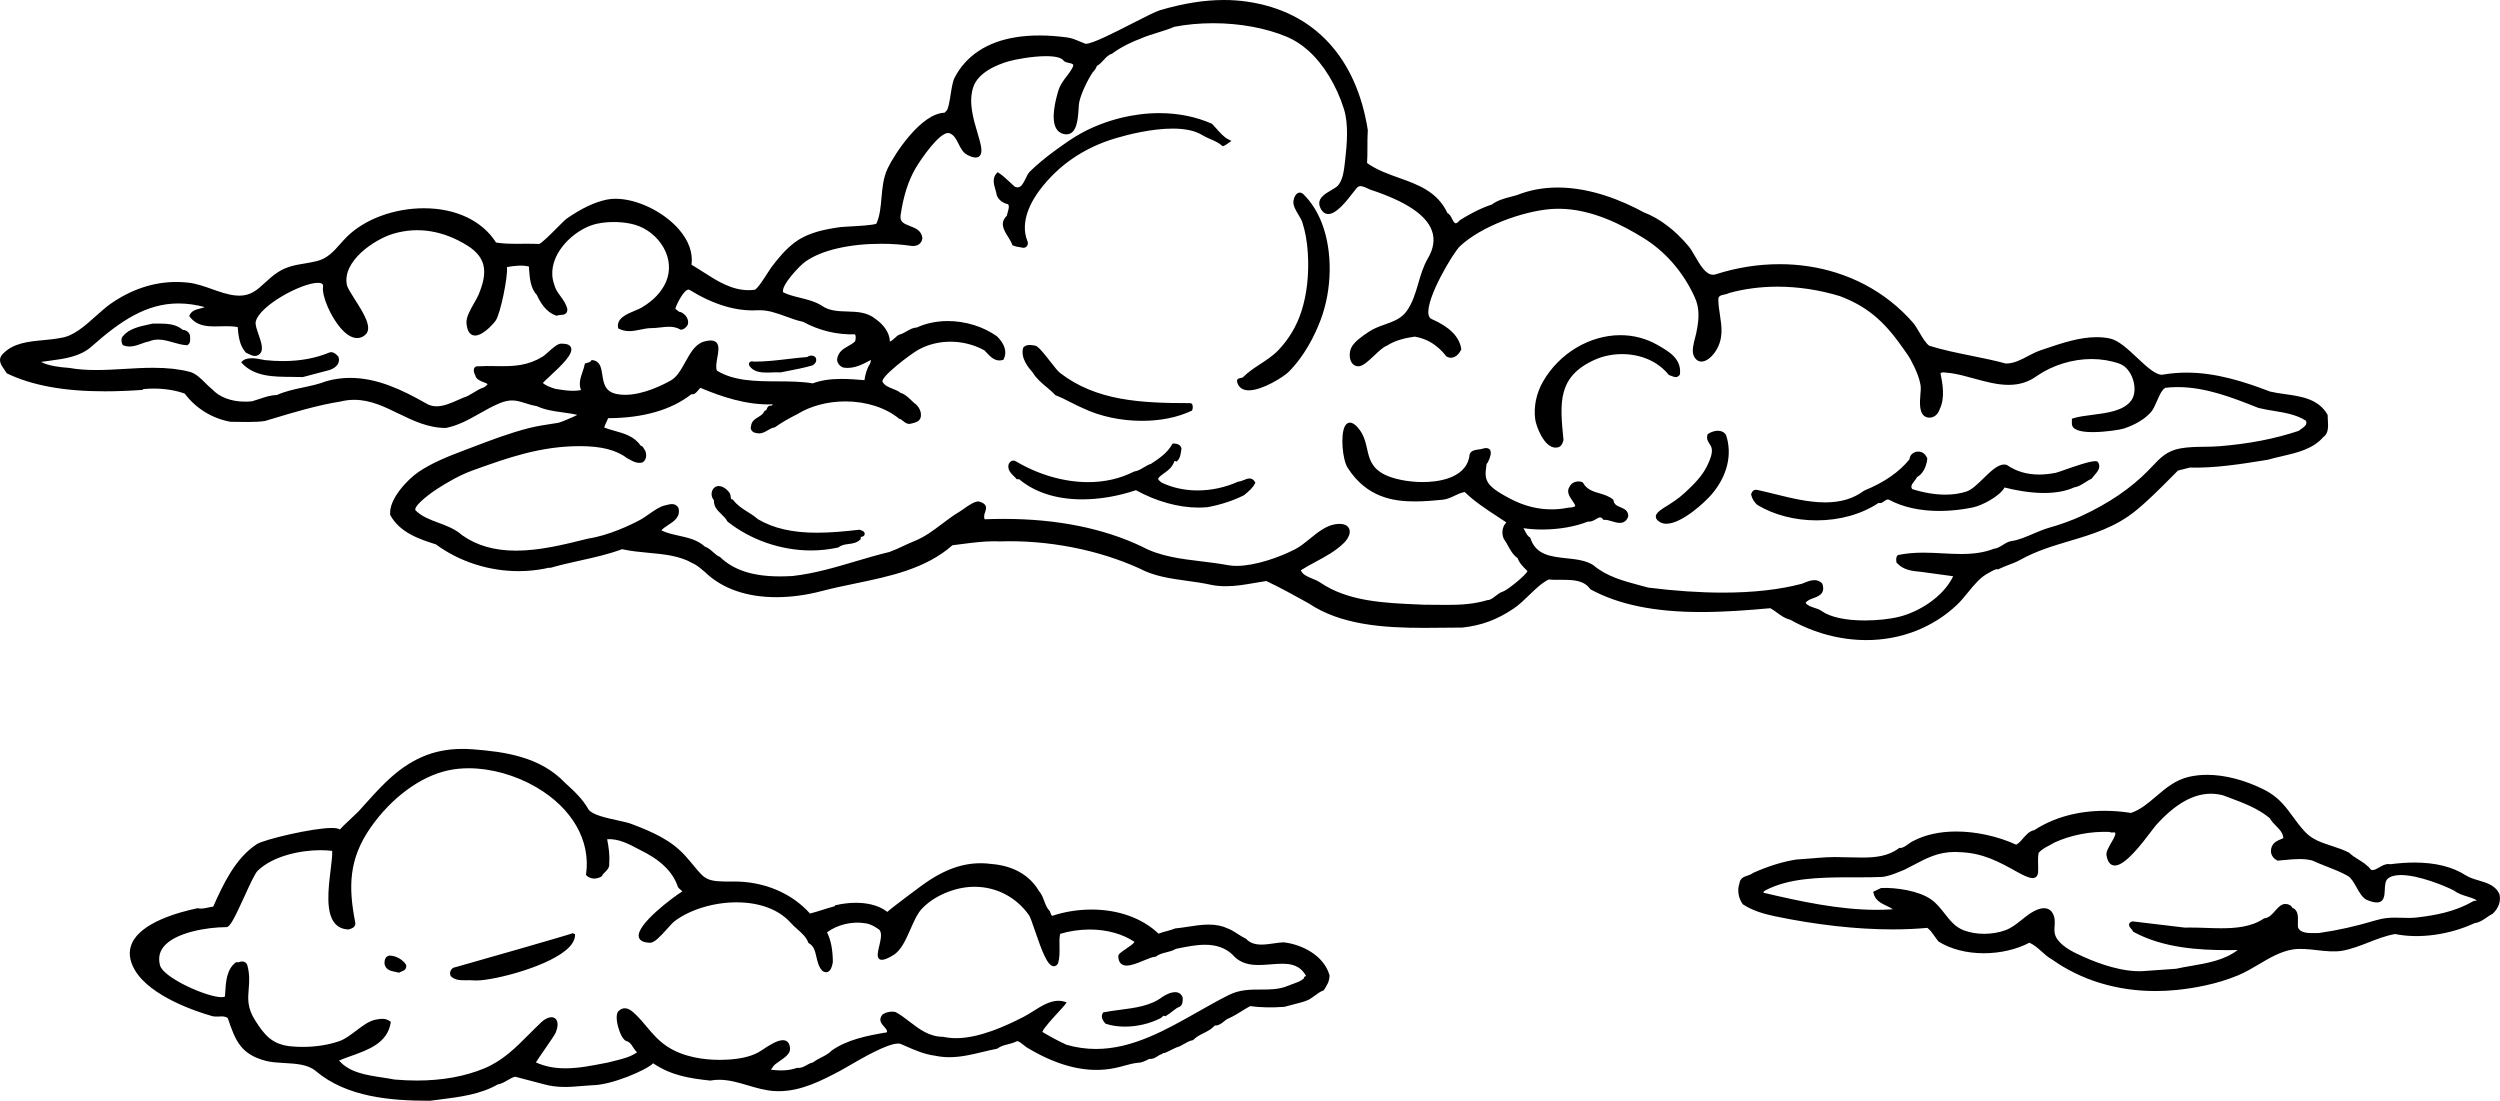 <?xml version="1.0" encoding="utf-8"?>
<!-- Generator: Adobe Illustrator 17.0.0, SVG Export Plug-In . SVG Version: 6.00 Build 0)  -->
<!DOCTYPE svg PUBLIC "-//W3C//DTD SVG 1.1//EN" "http://www.w3.org/Graphics/SVG/1.1/DTD/svg11.dtd">
<svg version="1.1" id="Layer_1" xmlns="http://www.w3.org/2000/svg" xmlns:xlink="http://www.w3.org/1999/xlink" x="0px" y="0px"
	 width="216.199px" height="95.192px" viewBox="0 0 216.199 95.192" enable-background="new 0 0 216.199 95.192"
	 xml:space="preserve">
<path d="M111.05,81.496c-0.279,0-0.586,0.044-0.91,0.091c-0.346,0.05-0.702,0.101-1.046,0.101c-0.594,0-1.017-0.157-1.33-0.495
	l-0.034-0.024c-0.205-0.088-0.427-0.23-0.661-0.383c-0.287-0.186-0.585-0.378-0.88-0.487c-0.48-0.229-1.025-0.341-1.665-0.341
	c-0.593,0-1.201,0.094-1.788,0.185c-0.364,0.056-0.74,0.114-1.099,0.146l-0.03,0.008c-0.228,0.097-0.479,0.164-0.721,0.229
	c-0.231,0.063-0.47,0.126-0.695,0.217c-1.413-1.345-3.47-2.085-5.803-2.085c-1.159,0-2.334,0.188-3.4,0.546
	c-0.084-0.072-0.113-0.163-0.144-0.258c-0.018-0.054-0.034-0.104-0.058-0.147l-0.018-0.024c-0.225-0.225-0.336-0.521-0.454-0.833
	c-0.117-0.311-0.238-0.632-0.468-0.893c-0.813-1.375-2.233-2.182-4.103-2.332c-2.029-0.273-3.921,0.31-6.071,1.893
	c-0.027,0.02-2.396,1.766-2.935,2.248c-0.828-0.647-1.933-0.785-2.722-0.785c-0.57,0-1.171,0.071-1.739,0.207L72.2,78.298v0.068
	c-0.382,0.098-0.737,0.211-1.083,0.321c-0.341,0.108-0.693,0.22-1.068,0.316c-1.572-1.761-3.955-2.77-6.546-2.77l-0.153,0.001
	c-2.187,0.026-2.341-0.14-3.303-1.304c-0.214-0.259-0.457-0.553-0.771-0.905c-1.241-1.394-2.92-2.108-4.676-2.774
	c-0.291-0.11-0.737-0.207-1.209-0.31c-0.966-0.209-2.168-0.469-2.497-0.943c-0.532-0.929-1.201-1.541-1.975-2.25l-0.056-0.051
	c-2.154-2.271-5.241-2.686-7.965-2.896c-0.31-0.023-0.615-0.035-0.907-0.035c-2.518,0-4.557,0.883-6.612,2.862
	c-0.719,0.693-1.393,1.447-2.045,2.177l-0.328,0.366c-0.07,0.077-0.288,0.28-0.54,0.515c-0.638,0.595-0.94,0.89-1.078,1.054
	c-0.151-0.118-0.455-0.136-0.7-0.136c-1.677,0-5.872,1.003-6.476,1.397c-1.893,1.238-2.938,3.54-3.774,5.407
	c-0.145,0.01-0.298,0.045-0.459,0.082c-0.295,0.066-0.617,0.125-0.857,0.058l-0.023-0.007l-0.024,0.005
	c-1.773,0.372-4.868,1.261-5.662,3.027c-0.314,0.699-0.237,1.469,0.231,2.288c1.333,2.334,5.465,3.66,6.7,4.011
	c0.167,0.047,0.378,0.047,0.596,0.036c0.075-0.004,0.149-0.009,0.223-0.009c0.159,0,0.346,0.018,0.535,0.142
	c0.662,1.991,1.151,3.146,3.296,3.704c0.478,0.124,1.021,0.154,1.597,0.186c0.999,0.056,2.032,0.112,2.715,0.69
	c2.682,2.269,6.494,2.574,9.869,2.574h0.007l0.007-0.001c0.286-0.039,0.576-0.076,0.869-0.112c1.715-0.217,3.489-0.439,4.992-1.302
	c0.293-0.042,0.576-0.206,0.85-0.365c0.234-0.136,0.457-0.265,0.657-0.3l2.53,0.665C47.641,93.929,48.2,94,48.847,94
	c0.494,0,0.982-0.042,1.454-0.082c0.304-0.026,0.609-0.052,0.912-0.067c1.693-0.009,4.72-1.327,5.271-1.898
	c1.57,1.062,3.161,1.306,4.925,1.494l0.015,0.002l0.015-0.003c0.246-0.046,0.492-0.068,0.754-0.068c0.846,0,1.683,0.247,2.491,0.486
	c0.74,0.219,1.505,0.444,2.291,0.49c0.124,0.007,0.247,0.011,0.369,0.011c1.971,0,3.755-0.942,5.33-1.773
	c0.155-0.082,0.397-0.223,0.703-0.4c1.17-0.681,3.349-1.947,4.292-1.947c0.095,0,0.173,0.013,0.233,0.039
	c0.137,0.059,0.273,0.118,0.411,0.179c0.806,0.354,1.639,0.72,2.561,0.835c0.399,0.086,0.803,0.127,1.231,0.127
	c0.992,0,1.951-0.23,2.879-0.454c0.403-0.097,0.821-0.197,1.234-0.277l0.041-0.018c0.278-0.209,0.579-0.285,0.897-0.365
	c0.262-0.066,0.532-0.135,0.807-0.281c0.196,0.044,0.367,0.184,0.547,0.331c0.144,0.116,0.291,0.237,0.46,0.321
	c2.664,1.583,5.155,2.148,7.388,1.69c0.316-0.057,0.609-0.138,0.893-0.217c0.393-0.109,0.764-0.212,1.174-0.25
	c0.313,0,0.621-0.159,0.869-0.287l0.088-0.046c0.314,0.034,0.538-0.112,0.735-0.239c0.119-0.075,0.23-0.146,0.342-0.169l0.049-0.01
	l0.021-0.044c0.014-0.029,0.025-0.034,0.102-0.042c0.054-0.006,0.119-0.014,0.183-0.045c0.184-0.078,0.334-0.155,0.479-0.229
	c0.233-0.12,0.436-0.224,0.734-0.31c0.124-0.063,0.241-0.13,0.356-0.197c0.254-0.147,0.494-0.287,0.758-0.331l0.031-0.006
	l0.022-0.022c0.276-0.275,0.601-0.438,0.914-0.594c0.351-0.175,0.683-0.341,0.938-0.647c0.017,0.001,0.032,0.001,0.048,0.001
	c0.319,0,0.55-0.189,0.754-0.357c0.133-0.109,0.259-0.212,0.405-0.262c0.448-0.203,0.775-0.407,1.121-0.622
	c0.225-0.141,0.456-0.285,0.737-0.439c0.842,0.116,1.854,0.145,2.966,0.06c0.237-0.071,0.497-0.136,0.748-0.198
	c0.466-0.115,0.947-0.234,1.354-0.415c0.194-0.111,0.374-0.243,0.549-0.37c0.249-0.182,0.483-0.354,0.71-0.428l0.033-0.011
	l0.019-0.029c0.285-0.43,0.487-0.772,0.487-1.265l-0.004-0.028C114.485,82.648,112.657,81.697,111.05,81.496z M91.542,87.512
	c0.293-0.318,0.524-0.57,0.604-0.688l0.094-0.138l-0.158-0.053c-0.174-0.058-0.356-0.087-0.543-0.087
	c-0.759,0-1.492,0.462-2.2,0.908c-0.282,0.177-0.549,0.345-0.809,0.479c-1.546,0.793-3.835,1.848-5.854,1.848
	c-0.383,0-0.746-0.039-1.108-0.118c-1.2,0-2.057-0.656-2.885-1.291c-0.388-0.298-0.789-0.605-1.221-0.843l-0.035-0.013
	c-0.381-0.077-0.823,0.012-1.107,0.223l-0.023,0.022c-0.358,0.449-0.06,0.779,0.158,1.021c0.176,0.194,0.287,0.329,0.25,0.492
	c-1.759,0.293-3.442,0.64-4.764,1.566c-0.287,0.287-0.577,0.436-0.885,0.593c-0.242,0.123-0.491,0.25-0.756,0.451
	c-0.202,0.037-0.379,0.136-0.55,0.231c-0.246,0.139-0.472,0.268-0.795,0.233l-0.029-0.003l-0.027,0.01
	c-0.614,0.223-1.394,0.272-2.236,0.146c0.019-0.027,0.045-0.059,0.063-0.079c0.039-0.047,0.08-0.096,0.108-0.15
	c0.087-0.165,0.353-0.349,0.609-0.525c0.426-0.292,0.907-0.624,0.881-1.07c-0.034-0.597-0.358-0.722-0.624-0.722
	c-0.505,0-1.218,0.468-1.738,0.811c-0.186,0.121-0.345,0.226-0.449,0.278c-0.676,0.344-1.508,0.532-2.617,0.594
	c-0.215,0.012-0.434,0.018-0.655,0.018c-1.303,0-3.161-0.21-4.62-1.208c-0.703-0.48-1.184-1.052-1.693-1.656
	c-0.283-0.337-0.576-0.685-0.911-1.015c-0.297-0.294-0.618-0.581-0.989-0.581c-0.191,0-0.371,0.08-0.534,0.237
	c-0.3,0.293-0.107,1.116-0.042,1.362c0.141,0.525,0.423,1.168,0.752,1.251c0.248,0.062,0.379,0.266,0.531,0.501
	c0.104,0.161,0.21,0.325,0.361,0.454c-0.558,0.4-1.239,0.567-1.957,0.743c-0.181,0.044-0.364,0.089-0.542,0.137l-0.364,0.071
	c-1.089,0.214-2.215,0.436-3.333,0.436c-0.964,0-1.802-0.168-2.557-0.512c0.122-0.202,0.457-0.686,0.734-1.086
	c0.553-0.798,0.92-1.334,0.99-1.511c0.187-0.475,0.201-0.866,0.04-1.103c-0.229-0.341-0.782-0.257-1.298,0.229
	c-0.359,0.338-0.706,0.687-1.042,1.023c-1.179,1.185-2.293,2.304-3.89,2.966c-1.68,0.697-3.64,1.051-5.826,1.051
	c-0.631,0-1.288-0.03-1.938-0.087c-0.338-0.067-0.688-0.121-1.057-0.177c-1.398-0.212-2.842-0.431-3.735-1.465
	c0.331-0.144,0.689-0.271,1.067-0.405c1.461-0.521,3.117-1.111,3.397-2.861l0.012-0.075l-0.062-0.046
	c-0.363-0.271-0.743-0.253-1.235-0.152l-0.046,0.01c-0.553,0.112-1.119,0.541-1.667,0.956c-0.47,0.355-0.956,0.724-1.425,0.889
	c-0.941,0.329-2.045,0.504-3.19,0.504c-0.33,0-0.659-0.016-0.979-0.045c-1.668-0.153-2.317-0.981-3.116-2.227
	c-0.705-1.098-0.64-1.895-0.571-2.738c0.051-0.624,0.103-1.27-0.132-2.105c-0.091-0.181-0.232-0.272-0.419-0.272
	c-0.097,0-0.191,0.024-0.275,0.046c-0.063,0.016-0.117,0.027-0.186,0.028L20.431,83.2l-0.053,0.04
	c-0.785,0.591-0.85,1.688-0.906,2.657l-0.016,0.255c-0.004,0.063-0.155,0.084-0.283,0.084c-1.3,0.001-5.052-1.687-5.334-2.75
	c-0.158-0.597-0.062-1.129,0.286-1.581c0.975-1.267,3.798-1.727,5.457-1.727c0.312,0,0.711-0.806,1.55-2.643
	c0.449-0.984,0.913-2.002,1.148-2.23c1.357-1.315,3.774-1.781,5.433-1.781c0.355,0,0.696,0.02,1.015,0.059
	c0.019,0.383-0.052,0.968-0.134,1.637c-0.2,1.635-0.448,3.67,0.365,4.629c0.281,0.331,0.671,0.51,1.159,0.53l0.023,0.001
	l0.077-0.023c0.204-0.063,0.583-0.18,0.501-0.597c-0.592-3.03-0.577-5.457,1.327-8.188c1.789-2.57,4.289-4.42,6.687-4.947
	c0.563-0.124,1.169-0.187,1.8-0.187c1.93,0,4.061,0.598,5.844,1.64c3.109,1.813,4.719,4.626,4.307,7.525l-0.009,0.063l0.045,0.045
	c0.325,0.324,0.854,0.351,1.294,0.086l0.037-0.021l0.016-0.039c0.042-0.104,0.141-0.201,0.245-0.305
	c0.187-0.185,0.418-0.414,0.37-0.74c0.062-0.755-0.043-1.434-0.176-2.114c0.975-0.079,1.923,0.432,2.749,0.874
	c1.825,0.869,2.924,1.92,3.356,3.21c0.04,0.119,0.14,0.198,0.236,0.274c0.062,0.048,0.12,0.095,0.161,0.147
	c-0.771,0.486-4.02,2.884-3.762,3.956c0.074,0.309,0.4,0.475,0.979,0.492c0.359,0,0.835-0.499,1.467-1.203
	c0.255-0.283,0.495-0.552,0.652-0.67c1.328-1.002,3.376-1.625,5.346-1.625c2.006,0,3.671,0.628,4.687,1.768
	c0.186,0.208,0.393,0.393,0.594,0.57c0.39,0.347,0.759,0.674,0.927,1.135l0.017,0.046l0.043,0.022
	c0.428,0.23,0.534,0.694,0.646,1.186c0.1,0.434,0.202,0.882,0.531,1.211l0.027,0.021c0.097,0.055,0.19,0.083,0.278,0.083
	c0.414,0,0.526-0.567,0.583-0.864c0-1.055-0.169-1.924-0.502-2.585c0.902-0.665,2.168-0.972,3.312-0.783
	c0.453,0.066,0.774,0.263,1.147,0.512c0.345,0.229,0.189,0.888,0.053,1.468c-0.113,0.479-0.202,0.857-0.042,1.06
	c0.044,0.056,0.129,0.122,0.279,0.122c0.213,0,0.527-0.131,0.991-0.412c0.673-0.409,1.082-1.341,1.479-2.242
	c0.29-0.661,0.59-1.345,0.978-1.758c1.025-1.096,2.79-1.86,4.391-1.903c0.054-0.002,0.106-0.003,0.159-0.003
	c1.9,0,3.622,0.898,4.723,2.464c0.107,0.152,0.301,0.718,0.505,1.316c0.618,1.811,1.098,3.093,1.639,3.093
	c0.127,0,0.242-0.069,0.34-0.207l0.018-0.033c0.151-0.451,0.142-0.971,0.132-1.473c-0.008-0.397-0.016-0.774,0.057-1.088
	c0.811-0.245,1.692-0.375,2.555-0.375c1.463,0,2.829,0.372,3.863,1.061c0.005,0.118-0.49,0.453-0.729,0.613
	c-0.438,0.296-0.665,0.458-0.662,0.631c0.013,0.672,0.401,0.813,0.726,0.813c0.416,0,0.946-0.22,1.46-0.432
	c0.397-0.164,0.773-0.32,1.016-0.336l0.038-0.002l0.03-0.022c0.268-0.201,0.571-0.276,0.893-0.356
	c0.277-0.069,0.563-0.141,0.824-0.299l0.2-0.04c0.763-0.154,1.551-0.313,2.317-0.313c0.995,0,1.775,0.283,2.377,0.854
	c0.666,0.794,1.558,0.896,2.26,0.896c0.343,0,0.695-0.028,1.036-0.055c0.328-0.025,0.668-0.053,0.987-0.053
	c0.782,0,1.572,0.133,2.077,1.063c-0.08,0.018-0.188,0.06-0.209,0.224c-0.226,0.204-0.578,0.331-0.92,0.454
	c-0.143,0.051-0.283,0.102-0.414,0.157c-0.783,0.332-1.558,0.332-2.378,0.333c-0.894,0-1.817,0-2.749,0.465
	c-0.904,0.451-1.823,0.972-2.711,1.476c-2.775,1.572-5.646,3.197-8.788,3.197c-0.861,0-1.725-0.124-2.549-0.363
	c-0.66-0.301-1.361-0.674-2.087-1.108C90.207,88.961,91.102,87.99,91.542,87.512z M49.626,80.774L49.626,80.774l-0.009,0.001
	l-0.041-0.086c-0.278,0.131-9.315,2.71-10.198,2.956c-0.135,0.006-0.277,0.093-0.365,0.224c-0.104,0.153-0.121,0.337-0.048,0.517
	l0.021,0.033c0.326,0.327,0.76,0.354,1.176,0.354c0.145,0,0.292-0.004,0.442-0.004c0.154,0,0.278,0.004,0.39,0.015
	c0.059,0.005,0.125,0.008,0.199,0.008c1.561,0,6.545-1.265,8.069-2.923c0.336-0.365,0.492-0.734,0.464-1.096
	c0-0.003,0-0.005-0.001-0.008L49.626,80.774z M33.67,82.639c-0.002,0-0.003,0-0.005,0c-0.416,0.085-0.416,0.502-0.413,0.724
	c0.115,0.525,0.554,0.608,0.906,0.675c0.108,0.021,0.211,0.04,0.3,0.069l0.045,0.015l0.041-0.026
	c0.044-0.028,0.106-0.053,0.171-0.077c0.188-0.072,0.474-0.181,0.411-0.559l-0.016-0.04C34.804,82.96,34.221,82.639,33.67,82.639z
	 M95.639,88.541c0.503,0.16,1.058,0.241,1.647,0.241c1.049,0,2.137-0.255,3.061-0.718c0.055-0.026,0.104-0.072,0.149-0.116
	c0.074-0.07,0.141-0.146,0.223-0.092l0.051,0.034l0.054-0.03c0.209-0.119,0.387-0.261,0.56-0.396c0.215-0.17,0.418-0.33,0.63-0.4
	l0.024-0.012c0.245-0.165,0.245-0.478,0.245-0.754l-0.006-0.034c-0.109-0.303-0.336-0.462-0.656-0.462
	c-0.449,0-0.957,0.316-1.107,0.417c-1.012,0.77-2.354,0.942-3.653,1.11c-0.471,0.061-0.958,0.123-1.411,0.214l-0.037,0.008
	l-0.023,0.03c-0.228,0.305-0.041,0.684,0.211,0.936L95.639,88.541z M216.157,77.351c-0.317-0.771-1.065-0.993-1.788-1.207
	c-0.397-0.118-0.809-0.239-1.139-0.452c-1.137-0.729-2.62-1.099-4.411-1.099c-0.652,0-1.336,0.046-2.087,0.143
	c-0.056-0.01-0.113-0.015-0.169-0.015c-0.321,0-0.582,0.155-0.813,0.293c-0.196,0.116-0.381,0.226-0.572,0.226
	c-0.045,0-0.09-0.006-0.135-0.019c-0.283-0.389-0.69-0.644-1.085-0.89c-0.292-0.183-0.566-0.354-0.785-0.572l-0.023-0.018
	c-0.479-0.252-0.997-0.421-1.499-0.585c-0.866-0.282-1.685-0.55-2.303-1.209c-0.419-0.446-0.745-0.894-1.061-1.325
	c-0.555-0.76-1.08-1.478-2.01-2.063c-0.147-0.095-0.314-0.188-0.508-0.285c-1.637-0.817-3.373-1.267-4.891-1.267
	c-0.551,0-1.081,0.058-1.577,0.172c-1.172,0.269-2.021,0.993-2.844,1.694c-0.693,0.592-1.35,1.15-2.168,1.429
	c-0.769-0.121-1.538-0.183-2.288-0.183c-2.302,0-4.399,0.577-6.068,1.669c-0.44,0.087-0.716,0.408-0.983,0.719
	c-0.188,0.22-0.366,0.428-0.592,0.54c-1.584-0.724-3.467-1.138-5.174-1.138c-1.439,0-2.697,0.277-3.727,0.82
	c-0.13,0.053-0.27,0.153-0.418,0.261c-0.241,0.175-0.521,0.372-0.737,0.337l-0.043-0.007l-0.034,0.026
	c-0.941,0.717-2.091,0.815-3.192,0.815c-0.291,0-0.582-0.007-0.871-0.015c-0.283-0.008-0.563-0.015-0.835-0.015
	c-0.002,0-0.004,0-0.007,0c-0.916-0.046-1.837,0.032-2.724,0.107c-0.431,0.037-0.838,0.071-1.258,0.094
	c-1.184,0.188-2.4,0.563-3.719,1.15l-0.023,0.015c-0.13,0.107-0.3,0.164-0.463,0.22c-0.31,0.104-0.659,0.221-0.712,0.706
	c-0.197,0.54-0.084,1.245,0.283,1.759l0.025,0.025c0.851,0.566,1.854,0.835,2.723,1.023c3.574,0.749,7.104,1.145,10.206,1.145
	c1.047,0,2.062-0.045,3.018-0.133c0.241,0.172,0.44,0.457,0.634,0.733c0.103,0.146,0.209,0.299,0.322,0.436l0.024,0.021
	c1.038,0.647,2.422,1.005,3.897,1.005c1.418,0,2.818-0.323,3.95-0.912c0.408,0.18,0.736,0.475,1.054,0.76
	c0.278,0.25,0.566,0.508,0.899,0.688c2.515,1.788,5.607,2.732,8.942,2.732c0.614,0,1.244-0.032,1.869-0.096
	c1.378-0.141,3.42-0.476,5.325-1.28c0.602-0.253,1.186-0.6,1.75-0.934c0.933-0.554,1.898-1.126,2.967-1.29
	c0.593-0.093,1.351-0.021,2.056,0.064c0.74,0.089,1.543,0.164,2.18,0.055c0.802-0.145,1.563-0.441,2.3-0.729
	c0.734-0.287,1.494-0.583,2.28-0.72c2.115,0.429,4.703,0.067,6.881-0.944c0.409-0.05,0.73-0.272,1.041-0.488
	c0.166-0.115,0.338-0.234,0.521-0.326l0.025-0.019C216.086,78.514,216.287,77.934,216.157,77.351z M198.233,78.498
	c-0.129-0.291-0.545-0.379-0.816-0.287c-0.254,0.096-0.454,0.321-0.665,0.561c-0.263,0.298-0.534,0.606-0.913,0.64l-0.033,0.003
	l-0.027,0.019c-1.09,0.741-2.481,0.841-3.698,0.841c-0.456,0-0.922-0.017-1.373-0.032c-0.439-0.015-0.893-0.03-1.325-0.03
	c-0.152,0-0.303,0.002-0.433,0.007l-4.525-0.54l-0.024,0.007c-0.057,0.017-0.228,0.065-0.272,0.216
	c-0.05,0.163,0.082,0.316,0.198,0.451c0.049,0.058,0.11,0.13,0.123,0.167l0.016,0.047l0.044,0.024
	c2.551,1.396,5.684,1.575,8.128,1.575c0.295,0,0.588-0.003,0.879-0.007c-1.149,0.876-2.608,1.127-4.021,1.371
	c-0.44,0.076-0.896,0.154-1.31,0.248l-2.82,0.2c-1.745,0.114-3.813-0.618-5.178-1.232c-0.763-0.345-1.712-0.773-2.237-1.473
	c-0.32-0.425-0.295-0.801-0.269-1.198c0.024-0.362,0.049-0.736-0.191-1.138c-0.151-0.255-0.414-0.396-0.738-0.396
	c-0.135,0-0.274,0.023-0.417,0.071c-0.577,0.193-1.05,0.571-1.506,0.938c-0.431,0.345-0.875,0.7-1.399,0.892
	c-1.133,0.414-2.54,0.418-3.605,0.01c-0.745-0.286-1.187-0.852-1.654-1.449c-0.337-0.431-0.686-0.877-1.16-1.215
	c-1.051-0.748-3.027-1.058-4.339-0.994l-0.677,0.324l0.021,0.096c0.139,0.645,0.644,0.887,1.133,1.122
	c0.187,0.089,0.378,0.181,0.548,0.296c-0.457,0.032-0.931,0.049-1.411,0.049c-3.235,0-6.595-0.728-9.76-1.474
	c-0.021-0.019-0.032-0.036-0.031-0.047c0.003-0.032,0.067-0.11,0.232-0.194c1.993-1.014,4.481-1.097,7.292-1.097l0.669,0.001
	c0.672,0,1.386-0.003,2.068-0.034c0.537-0.053,1.065-0.269,1.531-0.459c0.133-0.055,0.261-0.106,0.394-0.157
	c0.265-0.133,0.52-0.267,0.769-0.398c1.165-0.615,2.171-1.146,3.602-1.146c0.13,0,0.263,0.005,0.404,0.015
	c2.037,0.067,3.417,0.837,5.015,1.727c0.963,0.536,1.397,0.634,1.633,0.393c0.176-0.182,0.166-0.507,0.152-0.957
	c-0.011-0.331-0.021-0.706,0.04-1.101c0.256-0.288,0.542-0.439,0.871-0.614c0.156-0.082,0.318-0.168,0.473-0.266
	c1.462-0.665,3.122-0.995,4.804-0.93c0.078,0.051,0.162,0.051,0.193,0.051c0.033,0,0.068-0.003,0.104-0.006
	c0.028-0.003,0.057-0.006,0.084-0.006c0.059,0,0.078,0.014,0.096,0.039c0.084,0.124-0.159,0.544-0.336,0.851
	c-0.242,0.417-0.471,0.812-0.416,1.113c0.104,0.573,0.348,0.864,0.724,0.864c0.911,0,2.372-1.935,3.156-2.974
	c0.185-0.243,0.329-0.436,0.405-0.52c1.65-1.826,3.203-2.714,4.747-2.714c0.353,0,0.71,0.048,1.05,0.138
	c0.177,0.067,0.354,0.134,0.533,0.2c1.214,0.452,2.47,0.92,3.508,1.778c0.161,0.287,0.365,0.491,0.563,0.689
	c0.295,0.296,0.552,0.554,0.612,1.033c-0.067,0.031-0.134,0.059-0.199,0.086c-0.315,0.132-0.612,0.256-0.79,0.611
	c-0.216,0.501-0.035,0.987,0.46,1.238l0.031,0.016l0.03-0.005c0.197-0.014,0.4-0.034,0.606-0.055c0.408-0.04,0.829-0.081,1.25-0.081
	c0.425,0,0.792,0.043,1.103,0.124c0.405,0.188,0.837,0.358,1.254,0.521c0.624,0.245,1.27,0.498,1.828,0.817
	c0.292,0.166,0.524,0.581,0.749,0.981c0.26,0.463,0.528,0.942,0.923,1.104c0.341,0.139,0.61,0.206,0.825,0.206
	c0.649,0,0.676-0.583,0.699-1.098c0.017-0.379,0.034-0.771,0.267-0.967c0.241-0.201,0.62-0.304,1.128-0.304
	c1.511,0,3.76,0.913,4.593,1.342c0.343,0.266,0.738,0.388,1.122,0.506c0.307,0.094,0.598,0.184,0.852,0.341
	c-0.022,0.016-0.102,0.027-0.146,0.033c-0.066,0.01-0.136,0.021-0.201,0.053c-1.545,0.911-3.319,1.217-4.851,1.395
	c-0.221,0.025-0.448,0.037-0.717,0.037c-0.195,0-0.387-0.006-0.579-0.012c-0.195-0.007-0.39-0.013-0.587-0.013
	c-0.41,0-0.962,0.024-1.595,0.213c-1.827,0.543-3.319,0.878-4.973,1.116c-0.087,0-0.179,0.003-0.273,0.005
	c-0.62,0.012-1.354,0.025-1.547-0.5c-0.017-0.13-0.012-0.286-0.007-0.451C198.739,79.274,198.758,78.698,198.233,78.498z
	 M153.657,52.968c0.356,0.262,0.726,0.531,1.162,0.624c2.046,1.152,4.324,1.762,6.589,1.762c2.985,0,5.772-1.089,7.846-3.065
	c0.33-0.314,0.64-0.694,0.938-1.061c0.53-0.65,1.078-1.323,1.766-1.67c0.066-0.033,0.138-0.074,0.21-0.117
	c0.201-0.117,0.438-0.246,0.593-0.211l0.036,0.009l0.033-0.017c0.308-0.153,0.604-0.266,0.892-0.374
	c0.341-0.13,0.663-0.251,0.992-0.435c1.383-0.771,2.853-1.209,4.273-1.632c1.935-0.576,3.935-1.172,5.708-2.615
	c1.07-0.87,2.11-1.918,3.115-2.932c0.182-0.183,0.361-0.363,0.537-0.54c0.151-0.038,0.926-0.231,1.037-0.26
	c2.151,0.065,4.491-0.313,6.532-0.642l0.2-0.033c0.373-0.109,0.762-0.198,1.173-0.293c1.346-0.309,2.736-0.629,3.634-1.674
	c0.462-0.302,0.422-0.935,0.387-1.493c-0.009-0.139-0.018-0.273-0.018-0.396v-0.026l-0.014-0.023
	c-0.786-1.363-2.257-1.571-3.68-1.772c-0.454-0.064-0.883-0.125-1.275-0.218c-2.233-0.852-4.655-1.64-7.227-1.64
	c-0.66,0-1.318,0.053-1.969,0.159c-0.578,0.171-1.417-0.604-2.3-1.434c-0.794-0.746-1.615-1.519-2.367-1.677
	c-0.362-0.076-0.751-0.114-1.152-0.114c-1.486,0-3.025,0.521-4.385,0.982l-0.479,0.162c-0.373,0.125-0.731,0.314-1.077,0.497
	c-0.591,0.313-1.201,0.636-1.898,0.64c-0.989-0.27-2.006-0.475-2.989-0.674c-1.205-0.244-2.45-0.496-3.63-0.863
	c-0.294-0.191-0.599-0.709-0.869-1.167c-0.189-0.321-0.368-0.625-0.543-0.827c-0.584-0.672-1.242-1.298-1.955-1.859
	c-1.38-1.084-2.945-1.91-4.653-2.454c-1.564-0.497-3.223-0.75-4.929-0.75c-1.852,0-3.711,0.294-5.523,0.875
	c-0.08,0.025-0.159,0.038-0.236,0.038c-0.632,0-1.121-0.847-1.554-1.595c-0.187-0.324-0.364-0.63-0.539-0.842
	c-1.166-1.407-2.521-2.434-3.905-2.965c-1.797-0.977-4.545-2.14-7.43-2.14c-1.256,0-2.445,0.221-3.526,0.655
	c-0.153,0.046-0.316,0.088-0.484,0.132c-0.564,0.146-1.203,0.312-1.685,0.68c-1.103,0.37-2.012,0.889-2.758,1.347l-0.023,0.021
	c-0.18,0.213-0.289,0.257-0.348,0.257c-0.116,0-0.214-0.19-0.309-0.375c-0.107-0.208-0.218-0.423-0.404-0.501
	c-0.867-1.866-2.558-2.468-4.193-3.051c-0.95-0.338-1.934-0.688-2.761-1.283c0.031-0.425,0.031-0.884,0.031-1.37
	c0-0.489,0-0.995,0.033-1.484c-0.489-3.083-1.61-5.605-3.333-7.497c-1.791-1.966-4.182-3.179-7.105-3.605
	C107.203,0.048,106.53,0,105.85,0c-1.702,0-3.509,0.288-5.524,0.881c-0.389,0.114-1.312,0.586-2.38,1.132
	c-1.546,0.791-3.471,1.774-4.03,1.774c-0.037,0-0.059-0.005-0.069-0.009c-0.159-0.059-0.313-0.125-0.464-0.188
	c-0.367-0.156-0.714-0.303-1.104-0.353c-3.232-0.432-5.842-0.032-7.655,1.177c-0.898,0.599-1.598,1.38-2.079,2.323
	c-0.155,0.305-0.247,0.884-0.335,1.444c-0.092,0.579-0.195,1.234-0.355,1.395L81.68,9.75c-2.011,0.048-4.296,3.523-4.905,4.795
	c-0.393,0.817-0.47,1.704-0.545,2.562c-0.07,0.801-0.137,1.558-0.436,2.224c-0.153,0.142-1.733,0.224-2.408,0.26
	c-0.339,0.018-0.584,0.031-0.678,0.044c-1.283,0.18-2.75,0.442-3.91,1.28c-0.871,0.63-1.552,1.487-2.121,2.241
	c-0.055,0.074-0.149,0.223-0.27,0.412c-0.279,0.439-0.933,1.466-1.151,1.493c-0.173,0.021-0.347,0.032-0.518,0.032
	c-1.481,0-2.72-0.796-3.917-1.565c-0.333-0.214-0.676-0.434-1.02-0.635c0.134-1.015-0.233-2.061-1.065-3.031
	c-1.328-1.549-3.644-2.673-5.506-2.673c-0.262,0-0.51,0.023-0.737,0.07c-1.06,0.215-2.158,0.733-3.458,1.628
	c-0.156,0.108-0.49,0.442-0.875,0.83c-0.515,0.516-1.375,1.381-1.559,1.383c-0.278-0.015-0.578-0.021-0.973-0.021
	c-0.162,0-0.323,0.001-0.484,0.002c-0.16,0.001-0.319,0.002-0.477,0.002c-0.585,0-1.203-0.014-1.769-0.109
	c-1.195-1.884-3.467-2.964-6.243-2.964c-2.57,0-5.119,0.944-6.653,2.464c-0.215,0.213-0.41,0.433-0.599,0.646
	c-0.562,0.633-1.093,1.231-1.996,1.459c-0.362,0.091-0.717,0.15-1.06,0.207c-0.799,0.132-1.553,0.256-2.324,0.76
	c-0.431,0.282-0.773,0.597-1.104,0.902c-0.652,0.601-1.216,1.121-2.216,1.121c-0.117,0-0.241-0.008-0.368-0.021
	c-0.689-0.078-1.36-0.317-2.009-0.548c-0.664-0.236-1.35-0.48-2.065-0.56c-0.334-0.037-0.673-0.055-1.007-0.055
	c-1.966,0-3.87,0.628-5.659,1.866c-0.414,0.286-0.836,0.665-1.284,1.065c-0.98,0.878-1.993,1.786-3.102,1.911
	c-0.454,0.095-0.938,0.14-1.451,0.188c-1.285,0.12-2.614,0.244-3.502,1.182c-0.498,0.499-0.165,0.97,0.129,1.385
	c0.065,0.093,0.132,0.187,0.192,0.283l0.015,0.024L0.62,32.3c2.16,1.037,4.923,1.541,8.446,1.541c0.994,0,2.048-0.04,3.223-0.12
	l0.038-0.003l0.067-0.069c0.287-0.03,0.587-0.046,0.893-0.046c0.973,0,1.928,0.155,2.693,0.437c0.948,1.274,2.383,2.16,3.958,2.435
	c0.251,0,0.506,0.004,0.762,0.009c0.257,0.004,0.513,0.008,0.766,0.008c0.615,0,1.06-0.026,1.457-0.088l0.532-0.16
	c1.88-0.567,4.012-1.21,5.978-1.518c0.403-0.101,0.796-0.15,1.2-0.15c1.383,0,2.573,0.578,3.833,1.19
	c1.259,0.611,2.56,1.243,4.089,1.243c0.002,0,0.004,0,0.007,0c1.083-0.214,2.013-0.74,2.913-1.25c0.544-0.308,1.107-0.626,1.7-0.874
	c0.418-0.175,0.771-0.256,1.111-0.256c0.384,0,0.722,0.105,1.113,0.228c0.295,0.092,0.629,0.196,1.038,0.271
	c0.694,0.323,1.467,0.431,2.214,0.533c0.424,0.059,0.86,0.119,1.277,0.219c-0.415,0.212-1.469,0.657-1.651,0.686l-0.465,0.071
	c-0.682,0.104-1.388,0.21-2.081,0.387c-1.646,0.419-3.258,1.032-4.816,1.625c-0.272,0.104-0.544,0.207-0.817,0.311
	c-1.39,0.524-2.734,1.062-3.906,1.854c-0.921,0.624-2.585,2.349-2.449,3.696l0.012,0.038c0.835,1.535,2.552,2.087,3.937,2.527
	c2.033,1.494,4.575,2.316,7.16,2.316c0.779,0,1.555-0.076,2.32-0.229c0.187-0.063,0.24-0.063,0.437-0.063l0.028-0.004
	c0.84-0.244,1.704-0.436,2.54-0.621c1.21-0.269,2.462-0.546,3.619-0.982c0.735,0.169,1.522,0.242,2.284,0.313
	c1.319,0.123,2.683,0.251,3.781,0.884c0.357,0.153,0.634,0.387,0.902,0.613c0.072,0.062,0.145,0.122,0.209,0.173
	c1.457,1.419,3.59,2.169,6.166,2.168c1.262,0,2.623-0.184,3.935-0.532c0.928-0.246,1.916-0.451,2.872-0.649
	c2.999-0.622,6.101-1.265,8.425-3.311c0.268-0.03,0.547-0.067,0.836-0.105c0.854-0.111,1.819-0.238,2.756-0.238
	c0.154,0,0.309,0.003,0.47,0.011c4.164-0.138,8.515,0.707,12.105,2.338c1.271,0.681,2.715,0.879,4.111,1.071
	c0.69,0.095,1.404,0.193,2.094,0.349c0.401,0.08,0.815,0.119,1.265,0.119c0.861,0,1.692-0.145,2.497-0.285
	c0.35-0.062,0.681-0.119,1.01-0.165c1.281,0.609,2.491,1.281,3.654,1.928c2.773,1.866,6.441,2.123,9.993,2.123
	c0.575,0,1.145-0.007,1.705-0.013c0.54-0.006,1.07-0.012,1.599-0.013c1.677-0.187,3.004-0.681,4.439-1.649
	c0.477-0.321,0.912-0.745,1.333-1.154c0.527-0.512,1.072-1.041,1.688-1.356c0.256,0.025,0.521,0.03,0.838,0.03l0.361-0.001
	c1.002,0,1.873,0.061,2.396,0.798l0.033,0.03c2.416,1.317,5.538,1.958,9.545,1.958c2.052,0,4.095-0.158,5.997-0.331
	C153.274,52.688,153.46,52.825,153.657,52.968z M131.866,45.896c-0.038-0.072-0.076-0.146-0.117-0.219
	c0.517,0.077,1.063,0.115,1.626,0.115c1.428,0,2.833-0.245,3.965-0.69c0.248,0.041,0.478-0.087,0.669-0.201
	c0.134-0.08,0.26-0.155,0.368-0.155c0.057,0,0.144,0.018,0.26,0.166l0.043,0.057l0.07-0.008c0.187-0.025,0.4,0.048,0.638,0.118
	c0.231,0.069,0.472,0.141,0.694,0.141c0.351,0,0.593-0.183,0.722-0.542l0.008-0.043c0-0.486-0.353-0.633-0.664-0.763
	c-0.299-0.125-0.558-0.232-0.615-0.6l-0.007-0.047l-0.037-0.03c-0.351-0.293-0.768-0.416-1.171-0.535
	c-0.56-0.164-1.087-0.319-1.418-0.908l-0.021-0.038l-0.041-0.017c-0.1-0.04-0.212-0.062-0.327-0.062
	c-0.346,0-0.653,0.181-0.771,0.451c-0.31,0.43,0.015,0.894,0.252,1.234c0.116,0.166,0.261,0.374,0.224,0.448
	c-0.013,0.026-0.094,0.115-0.593,0.136c-0.476,0.098-0.961,0.146-1.443,0.146c-1.21,0-2.395-0.301-3.549-0.908
	c-0.604-0.318-1.613-0.85-1.949-1.411c-0.274-0.461-0.218-0.874-0.158-1.312c0.014-0.096,0.026-0.191,0.036-0.289
	c0.176-0.183,0.365-0.712,0.365-0.962c0-0.121-0.029-0.219-0.087-0.291c-0.074-0.093-0.276-0.19-0.617-0.073
	c-0.097,0.032-0.215,0.048-0.341,0.064c-0.345,0.046-0.818,0.107-0.815,0.639c-0.374,1.969-2.938,2.182-4.021,2.182
	c-1.247,0-2.553-0.258-3.327-0.657c-1.123-0.581-1.301-1.369-1.489-2.205c-0.141-0.624-0.285-1.27-0.815-1.864
	c-0.248-0.279-0.467-0.414-0.669-0.414c-0.122,0-0.296,0.052-0.431,0.297c-0.412,0.751-0.212,2.91,0.228,3.601
	c1.647,2.586,3.976,2.918,5.819,2.918c0.822,0,1.687-0.076,2.423-0.15c0.357-0.036,0.691-0.194,1.016-0.347
	c0.299-0.142,0.581-0.275,0.874-0.317c0.819,0.806,1.827,1.466,2.803,2.105c0.267,0.174,0.532,0.348,0.793,0.524
	c-0.338,0.33-0.445,0.904-0.227,1.409c0.135,0.179,0.245,0.38,0.362,0.594c0.218,0.397,0.442,0.808,0.841,1.088
	c0.139,0.421,0.505,0.776,0.774,1.039l0.076,0.075c-0.104,0.335-1.758,1.669-2.12,1.773c-0.232,0.067-0.439,0.229-0.641,0.385
	c-0.231,0.18-0.449,0.35-0.667,0.35l-0.036,0.006c-1.155,0.343-2.242,0.413-3.52,0.413c-0.298,0-0.603-0.004-0.916-0.008
	c-0.329-0.003-0.668-0.007-1.016-0.007c-0.006,0-0.011,0-0.016,0l-0.417-0.019c-3.035-0.127-6.173-0.258-8.585-1.908
	c-0.208-0.139-0.45-0.238-0.685-0.335c-0.426-0.175-0.83-0.341-0.979-0.717c0.406-0.262,0.851-0.5,1.281-0.731
	c0.845-0.454,1.718-0.924,2.416-1.606c0.445-0.437,0.627-0.902,0.486-1.248c-0.065-0.159-0.261-0.427-0.838-0.427
	c-0.111,0-0.231,0.011-0.359,0.03c-0.822,0.128-1.528,0.703-2.211,1.259c-0.425,0.345-0.825,0.671-1.243,0.889
	c-1.395,0.725-3.508,1.455-5.086,1.455c-0.272,0-0.525-0.021-0.752-0.064c-0.746-0.142-1.528-0.236-2.285-0.327
	c-1.77-0.214-3.6-0.436-5.139-1.274c-3.35-1.593-7.371-2.4-11.953-2.4c-0.541,0-1.099,0.011-1.658,0.033
	c-0.097-0.226-0.028-0.43,0.039-0.628c0.063-0.184,0.126-0.374,0.034-0.554c-0.076-0.148-0.243-0.258-0.526-0.345
	c-0.329-0.1-0.942,0.328-1.378,0.638c-0.121,0.087-0.224,0.16-0.293,0.2c-0.564,0.331-1.074,0.717-1.568,1.09
	c-0.767,0.579-1.49,1.126-2.406,1.492c-0.295,0.117-0.596,0.258-0.914,0.406c-0.402,0.188-0.819,0.382-1.218,0.527
	c-1.006,0.239-2.001,0.534-2.963,0.819c-1.732,0.514-3.524,1.045-5.412,1.26c-0.39,0.022-0.746,0.034-1.091,0.034
	c-2.351,0-4-0.533-5.192-1.678l-0.048-0.029c-0.166-0.055-0.344-0.212-0.532-0.378c-0.225-0.198-0.456-0.402-0.721-0.486
	c-0.644-0.592-1.468-0.774-2.265-0.95c-0.537-0.119-1.047-0.232-1.506-0.46c0.144-0.169,0.362-0.312,0.593-0.462
	c0.506-0.329,1.08-0.701,0.887-1.472l-0.018-0.039c-0.136-0.202-0.314-0.301-0.549-0.301c-0.144,0-0.285,0.037-0.421,0.072
	c-0.057,0.015-0.113,0.029-0.167,0.04c-0.443,0.089-0.941,0.438-1.423,0.777c-0.256,0.18-0.498,0.35-0.708,0.462
	c-0.922,0.493-2.744,1.363-4.59,1.65l-0.057,0.015c-1.9,0.475-4.054,1.013-6.113,1.013c-1.869,0-3.397-0.439-4.662-1.335
	c-0.611-0.543-1.35-0.817-2.064-1.083c-0.736-0.274-1.431-0.532-1.959-1.06c-0.019-0.019-0.038-0.046-0.032-0.103
	c0.051-0.462,1.403-1.45,1.89-1.758c0.927-0.591,1.949-1.197,3.143-1.625c2.971-1.067,5.778-2.074,9.212-2.074
	c1.854,0,3.154,0.333,4.109,1.061c0.069,0.035,0.137,0.071,0.204,0.108c0.249,0.136,0.506,0.276,0.811,0.276
	c0.094,0,0.189-0.014,0.284-0.04l0.042-0.021c0.323-0.243,0.33-0.713,0.172-1.03l-0.024-0.034c-0.035-0.035-0.06-0.08-0.086-0.128
	c-0.05-0.09-0.115-0.209-0.267-0.238c-0.549-0.802-1.41-1.043-2.243-1.276c-0.319-0.089-0.623-0.175-0.907-0.289
	c0.05-0.176,0.133-0.354,0.221-0.541c0.042-0.089,0.083-0.177,0.12-0.266c3.033-0.013,5.454-0.709,7.198-2.072
	c0.272,0.041,0.435-0.154,0.572-0.325c0.108-0.136,0.185-0.223,0.278-0.235v0.039l0.078,0.032c1.504,0.623,3.818,1.469,6.123,1.362
	c-0.031,0.032-0.069,0.066-0.096,0.091c-0.013,0.012-0.025,0.023-0.038,0.035c-0.254-0.058-0.347,0.142-0.389,0.254
	c-0.04,0.108-0.063,0.15-0.138,0.166l-0.064,0.013l-0.026,0.061c-0.104,0.231-0.302,0.352-0.513,0.479
	c-0.278,0.169-0.595,0.36-0.634,0.808c-0.039,0.122-0.016,0.255,0.064,0.364c0.087,0.12,0.228,0.197,0.37,0.204
	c0.089,0.027,0.179,0.041,0.268,0.041c0.288,0,0.528-0.14,0.761-0.275c0.188-0.109,0.364-0.213,0.554-0.236l0.057-0.022
	c0.594-0.414,1.153-0.741,1.94-1.137c1.15-0.707,2.625-1.097,4.153-1.097c1.794,0,3.483,0.542,4.634,1.488l0.055,0.026
	c0.104,0.021,0.201,0.101,0.305,0.184c0.142,0.116,0.303,0.247,0.52,0.247c0.06,0,0.121-0.011,0.173-0.028l0.066-0.016
	c0.274-0.065,0.689-0.163,0.766-0.556c0.087-0.521-0.23-0.908-0.391-1.067c-0.135-0.09-0.274-0.224-0.422-0.366
	c-0.267-0.257-0.568-0.548-0.932-0.65c-0.202-0.164-0.451-0.263-0.692-0.358c-0.355-0.14-0.69-0.272-0.869-0.593
	c-0.215-0.399,2.357-2.367,3.106-2.784c1.704-0.945,3.931-0.918,5.706,0.059c0.058,0.059,0.115,0.121,0.174,0.184
	c0.298,0.322,0.637,0.687,1.117,0.687c0.098,0,0.197-0.016,0.298-0.046l0.053-0.016l0.024-0.049
	c0.302-0.603,0.103-1.298-0.576-1.971c-1.179-0.843-2.731-1.326-4.261-1.326c-0.964,0-1.894,0.194-2.691,0.563
	c-0.327,0.009-0.604,0.17-0.873,0.325c-0.193,0.112-0.393,0.229-0.623,0.287c-0.152,0.062-0.284,0.186-0.412,0.306
	c-0.142,0.132-0.275,0.258-0.416,0.288c0-0.793-0.607-1.506-1.191-1.916c-0.739-0.629-1.632-0.654-2.494-0.68
	c-0.778-0.023-1.513-0.045-2.152-0.471c-0.57-0.381-1.26-0.551-1.927-0.716c-0.532-0.132-1.035-0.256-1.468-0.478
	c-0.184-0.57,1.384-2.263,1.948-2.66c1.381-0.973,3.768-1.531,6.548-1.531c0.893,0,1.769,0.061,2.532,0.175
	c0.071,0.012,0.143,0.018,0.212,0.018c0.445,0,0.747-0.247,0.807-0.661l0.003-0.016l-0.002-0.016
	c-0.072-0.651-0.604-0.854-1.073-1.033c-0.558-0.213-0.895-0.373-0.809-0.949c0.249-1.674,0.661-2.963,1.298-4.056
	c0.476-0.813,2.023-3.043,2.807-3.043c0.034,0,0.066,0.004,0.096,0.014c0.417,0.133,0.606,0.515,0.807,0.92
	c0.188,0.379,0.383,0.771,0.78,0.973c0.286,0.145,0.515,0.215,0.697,0.215c0.208,0,0.323-0.094,0.384-0.174
	c0.172-0.228,0.157-0.638-0.05-1.369c-0.05-0.174-0.102-0.35-0.154-0.529c-0.39-1.312-0.79-2.669-0.404-3.949
	c0.405-1.346,2.111-2.02,3.092-2.302c0.535-0.154,2.03-0.442,3.226-0.442c1.008,0,1.371,0.201,1.499,0.37
	c0.1,0.132,0.292,0.174,0.478,0.215c0.153,0.034,0.328,0.072,0.365,0.15c0.022,0.046,0.006,0.13-0.047,0.236
	c-0.145,0.291-0.323,0.523-0.513,0.769c-0.29,0.378-0.591,0.769-0.765,1.388c-0.156,0.562-0.635,2.274-0.137,3.129
	c0.142,0.244,0.352,0.402,0.622,0.47c0.09,0.022,0.177,0.033,0.258,0.033c0.91,0,0.995-1.319,1.053-2.192
	c0.017-0.262,0.031-0.488,0.063-0.623c0.191-0.824,0.739-1.919,1.166-2.557c0.2-0.202,0.28-0.346,0.349-0.539
	c0.242-0.134,0.428-0.336,0.607-0.532c0.209-0.229,0.407-0.444,0.664-0.509l0.045-0.021c0.866-0.649,1.801-1.05,2.523-1.328
	c0.464-0.199,0.955-0.351,1.43-0.498c0.483-0.15,0.982-0.305,1.433-0.501c1.07-0.205,2.202-0.309,3.364-0.309
	c2.298,0,4.56,0.417,6.368,1.175c0.646,0.271,1.268,0.669,1.846,1.186c1.33,1.186,2.458,3.035,3.093,5.072
	c0.396,1.272,0.273,2.946,0.101,4.416l-0.021,0.18c-0.076,0.67-0.171,1.504-0.587,1.994c-0.117,0.138-0.349,0.273-0.593,0.415
	c-0.573,0.333-1.287,0.749-0.952,1.511c0.162,0.366,0.395,0.552,0.693,0.552c0.715,0,1.579-1.119,2.15-1.859
	c0.168-0.217,0.313-0.405,0.377-0.458c0.221-0.184,0.525-0.062,0.826,0.082c0.108,0.052,0.22,0.105,0.328,0.142
	c3.041,1.01,4.767,2.158,5.273,3.511c0.28,0.749,0.165,1.564-0.343,2.425c-0.388,0.658-0.608,1.413-0.822,2.142
	c-0.252,0.861-0.512,1.75-1.048,2.463c-0.456,0.607-1.132,0.849-1.847,1.104c-0.48,0.172-0.977,0.349-1.411,0.646l-0.109,0.075
	c-0.489,0.333-1.158,0.789-1.396,1.316c-0.151,0.335-0.188,0.889,0.043,1.255c0.129,0.207,0.324,0.319,0.578,0.326
	c0.393,0,0.873-0.455,1.382-0.937c0.379-0.358,0.771-0.729,1.086-0.845c0.772-0.493,1.616-0.67,2.414-0.785
	c1.094,0.188,1.96,0.729,2.724,1.696l0.037,0.031c0.446,0.258,0.952,0.005,1.248-0.589l0.018-0.036l-0.006-0.04
	c-0.166-1.057-1.003-1.901-2.559-2.582c-0.149-0.064-0.238-0.196-0.274-0.402c-0.242-1.4,2.166-5.375,2.708-5.885
	c1.851-1.742,5.393-3.002,7.748-3.215c0.261-0.023,0.528-0.036,0.794-0.036c2.893,0,5.558,1.433,7.31,2.51
	c1.93,1.187,3.475,2.968,4.468,5.15c0.446,0.981,0.369,1.966,0.115,3.142c-0.021,0.097-0.051,0.212-0.084,0.337
	c-0.141,0.532-0.314,1.193-0.106,1.608c0.194,0.388,0.463,0.469,0.653,0.469c0.486,0,0.977-0.505,1.249-0.938
	c0.663-1.055,0.504-2.088,0.349-3.088c-0.067-0.439-0.138-0.896-0.138-1.35c0-0.296,0.188-0.351,0.519-0.422
	c0.143-0.031,0.29-0.063,0.411-0.132c1.321-0.363,2.729-0.548,4.184-0.548c1.796,0,3.612,0.276,5.392,0.816
	c2.249,0.846,3.749,2.064,5.351,4.349c0.068,0.097,0.136,0.19,0.203,0.282c0.205,0.285,0.399,0.554,0.569,0.864
	c0.52,0.953,0.821,1.772,0.875,2.369c0.011,0.123-0.006,0.328-0.025,0.565c-0.065,0.78-0.155,1.849,0.56,2.051
	c0.466,0.13,0.916-0.152,1.089-0.669c0.501-1.002,0.267-2.224,0.085-3.128c0.029-0.046,0.09-0.086,0.246-0.086
	c0.097,0,0.208,0.015,0.315,0.029c0.113,0.015,0.231,0.024,0.297,0.028c0.655,0.092,1.318,0.273,2.021,0.467
	c0.989,0.272,2.013,0.555,3.007,0.555c0.94,0,1.742-0.254,2.45-0.773c1.346-0.929,3.067-1.461,4.724-1.461
	c0.844,0,1.656,0.135,2.413,0.399c0.522,0.184,0.963,0.704,1.179,1.393c0.213,0.677,0.156,1.358-0.147,1.78
	c-0.654,0.909-2.092,1.091-3.359,1.252c-0.627,0.079-1.219,0.154-1.697,0.308l-0.089,0.027v0.429c0,0.485,0.606,0.731,1.801,0.731
	c1.11,0,2.422-0.215,2.701-0.31c1.016-0.343,1.798-0.816,2.327-1.408c0.212-0.237,0.367-0.597,0.531-0.976
	c0.206-0.477,0.419-0.969,0.73-1.14c0.345-0.039,0.7-0.059,1.055-0.059c2.422,0,4.702,0.898,6.907,1.768l0.097,0.037
	c0.412,0.103,0.857,0.176,1.287,0.247c0.979,0.16,1.992,0.327,2.807,0.858c0.133,0.305-0.084,0.486-0.451,0.744
	c-0.063,0.044-0.125,0.088-0.181,0.131c-2.095,0.696-4.277,1.119-6.869,1.33c-0.424,0.034-0.87,0.04-1.302,0.046
	c-0.69,0.009-1.405,0.019-2.081,0.144c-1.143,0.211-1.726,0.826-2.399,1.539c-0.114,0.12-0.231,0.244-0.356,0.371
	c-1.489,1.526-3.429,2.847-5.764,3.925c-0.872,0.401-1.806,0.74-2.854,1.036c-0.41,0.116-0.854,0.306-1.324,0.506
	c-0.644,0.274-1.309,0.558-1.856,0.626c-0.286,0.036-0.532,0.189-0.77,0.338c-0.239,0.148-0.486,0.302-0.772,0.334l-0.03,0.008
	c-0.802,0.308-1.668,0.445-2.812,0.445c-0.524,0-1.066-0.028-1.591-0.056c-0.544-0.029-1.105-0.059-1.668-0.059
	c-0.828,0-1.519,0.064-2.173,0.201l-0.036,0.008l-0.027,0.026c-0.15,0.151-0.121,0.397-0.106,0.516
	c0.002,0.019,0.004,0.033,0.004,0.043v0.048l0.032,0.036c0.568,0.64,1.343,0.712,2.091,0.78c0.835,0.114,2.297,0.313,2.788,0.381
	c-0.87,1.816-2.992,3.081-4.638,3.497c-0.808,0.205-1.929,0.327-2.998,0.327c-1.671,0-2.993-0.287-3.725-0.808
	c-0.202-0.146-0.433-0.219-0.656-0.29c-0.29-0.094-0.566-0.182-0.747-0.42c0.131-0.208,0.399-0.309,0.683-0.414
	c0.466-0.175,1.047-0.392,0.768-1.231l-0.03-0.05c-0.183-0.182-0.404-0.274-0.66-0.274c-0.296,0-0.595,0.119-0.883,0.234
	c-0.068,0.027-0.137,0.055-0.191,0.076c-1.914,0.51-4.216,0.769-6.84,0.77c-1.981,0-4.16-0.147-6.457-0.435
	c-0.239-0.066-0.479-0.131-0.719-0.194c-1.412-0.376-2.871-0.766-4.014-1.735c-0.639-0.426-1.498-0.518-2.329-0.606
	c-1.364-0.146-2.653-0.283-3.128-1.745l-0.015-0.045l-0.041-0.024C132.112,46.368,131.993,46.138,131.866,45.896z M41.219,31.682
	l-0.033,0.006c-0.091,0.031-0.159,0.1-0.191,0.194c-0.061,0.178,0.012,0.415,0.109,0.574c0.055,0.34,0.424,0.481,0.722,0.597
	c0.118,0.045,0.315,0.121,0.331,0.168c0,0-0.003,0.081-0.312,0.283c-0.281,0.075-0.589,0.263-0.887,0.445
	c-0.289,0.177-0.588,0.359-0.854,0.427c-0.163,0.064-0.333,0.141-0.507,0.219c-0.572,0.254-1.22,0.543-1.841,0.543
	c-0.354,0-0.669-0.092-0.967-0.284c-1.99-1.129-4.157-2.174-6.513-2.174c-0.696,0-1.384,0.095-2.059,0.286
	c-0.616,0.246-1.319,0.396-2,0.541c-0.782,0.166-1.589,0.338-2.279,0.659c-0.521,0.005-0.995,0.165-1.496,0.334
	c-0.215,0.072-0.434,0.146-0.639,0.203c-0.2,0.021-0.403,0.032-0.601,0.032c-1.201,0-2.213-0.379-2.866-1.081
	c-0.197-0.152-0.385-0.341-0.584-0.539c-0.402-0.401-0.818-0.817-1.344-0.96c-0.93-0.237-1.938-0.348-3.174-0.348
	c-0.827,0-1.668,0.05-2.481,0.098c-0.801,0.047-1.63,0.096-2.433,0.096c-0.881,0-1.643-0.06-2.343-0.185
	C5.192,31.76,4.222,31.651,3.544,31.3c0.256-0.039,0.514-0.073,0.771-0.107c1.286-0.171,2.616-0.347,3.616-1.236
	c2.508-2.229,4.743-3.714,7.504-3.714c0.737,0,1.483,0.103,2.272,0.313c-0.115,0.054-0.254,0.088-0.399,0.124
	c-0.345,0.085-0.735,0.181-0.913,0.577l-0.03,0.067l0.043,0.06c0.575,0.778,1.423,0.843,2.173,0.843c0.165,0,0.332-0.004,0.5-0.008
	c0.169-0.004,0.339-0.008,0.509-0.008c0.271,0,0.621,0.009,0.965,0.076c0.068,0.782,0.152,1.584,0.697,2.194l0.047,0.033
	c0.061,0.024,0.124,0.057,0.188,0.089c0.17,0.085,0.362,0.181,0.56,0.181c0.18,0,0.337-0.079,0.468-0.235
	c0.288-0.343,0.064-0.987-0.151-1.609c-0.15-0.434-0.306-0.881-0.248-1.126c0.338-1.404,3.979-3.354,5.375-3.354
	c0.197,0,0.335,0.04,0.4,0.115c0.045,0.052,0.06,0.128,0.045,0.23c-0.115,0.779,0.641,2.55,1.526,3.574
	c0.773,0.896,1.554,1.098,2.14,0.564c0.652-0.592-0.174-1.886-0.902-3.027c-0.332-0.52-0.646-1.011-0.7-1.275
	c-0.421-2.047,2.367-3.948,4.046-4.437c2.112-0.618,4.297-0.26,6.371,1.033c1.797,1.121,1.688,2.508,0.971,4.247
	c-0.08,0.195-0.223,0.443-0.373,0.706c-0.334,0.583-0.714,1.244-0.674,1.75c0.069,0.891,0.445,1.077,0.748,1.077
	c0.63,0,1.433-0.838,1.769-1.281c0.405-0.532,1.091-3.87,0.98-4.635c0.635-0.122,1.3-0.189,1.9-0.055
	c0.005,0.064,0.009,0.13,0.014,0.198c0.052,0.753,0.117,1.688,0.67,2.258c0.29,0.631,0.777,1.492,1.677,1.791l0.049,0.017
	l0.047-0.023c0.066-0.032,0.174-0.039,0.279-0.046c0.237-0.015,0.596-0.037,0.593-0.497c-0.106-0.463-0.354-0.799-0.592-1.124
	c-0.233-0.316-0.453-0.616-0.553-1.04c-0.375-1.063-0.033-2.034,0.32-2.662c0.696-1.24,2.097-2.298,3.406-2.574
	c1.039-0.221,2.311-0.183,3.271,0.097c1.014,0.296,1.935,1.033,2.464,1.969c0.544,0.963,0.62,2.015,0.215,2.962
	c-0.373,0.869-1.084,1.62-2.113,2.232c-0.142,0.083-0.348,0.168-0.565,0.258c-0.687,0.282-1.626,0.668-1.465,1.479l0.012,0.062
	l0.055,0.027c0.278,0.139,0.573,0.206,0.901,0.206s0.652-0.066,0.966-0.131c0.309-0.063,0.627-0.129,0.945-0.129
	c0.266,0,0.53-0.03,0.787-0.06c0.256-0.029,0.497-0.057,0.738-0.057c0.383,0,0.688,0.074,0.962,0.233l0.029,0.018h0.034
	c0.261,0,0.498-0.237,0.591-0.423c0.151-0.452-0.193-0.933-0.61-1.098l-0.047-0.009c-0.084,0-0.159-0.061-0.273-0.16
	c-0.044-0.039-0.091-0.079-0.141-0.116c0.065-0.314,0.728-1.661,1.142-1.661c0.027,0,0.053,0.007,0.078,0.023
	c2.09,1.287,4.072,1.882,5.915,1.764c0.849-0.031,1.605,0.239,2.411,0.534c0.484,0.178,0.985,0.362,1.502,0.467
	c1.388,0.761,2.931,1.129,4.485,1.084c0.101,0.151,0.068,0.429,0.014,0.606c-0.173,0.166-0.387,0.288-0.595,0.407
	c-0.427,0.242-0.867,0.494-0.966,1.14c0,0.33,0.25,0.649,0.581,0.729c0.881,0.123,1.664-0.304,2.279-0.635
	c0.022-0.012,0.045-0.024,0.067-0.036c-0.002,0.014-0.004,0.027-0.006,0.041c-0.015,0.111-0.03,0.227-0.08,0.302
	c-0.229,0.345-0.385,0.807-0.474,1.409c-0.621-0.053-1.312-0.108-1.977-0.108c-0.996,0-1.79,0.122-2.492,0.385
	c-0.965-0.164-2.029-0.169-3.059-0.174c-1.846-0.008-3.754-0.016-5.228-0.927c-0.12-0.267-0.042-0.704,0.034-1.129
	c0.092-0.513,0.179-0.997-0.055-1.276c-0.193-0.229-0.548-0.264-1.109-0.105c-0.745,0.211-1.181,0.998-1.603,1.76
	c-0.353,0.636-0.716,1.292-1.246,1.593c-0.663,0.376-2.376,1.249-3.965,1.249c-0.271,0-0.527-0.025-0.763-0.077
	c-0.985-0.212-1.098-0.946-1.206-1.656c-0.089-0.585-0.182-1.188-0.849-1.267l-0.077-0.009l-0.043,0.064
	c-0.076,0.113-0.179,0.14-0.321,0.177c-0.049,0.013-0.1,0.025-0.15,0.042l-0.071,0.023l-0.014,0.074
	c-0.038,0.208-0.109,0.416-0.185,0.636c-0.172,0.503-0.35,1.021-0.137,1.582c-0.205,0.043-0.429,0.063-0.682,0.063
	c-0.487,0-1.005-0.08-1.518-0.164l-0.084-0.027c-0.342-0.111-0.727-0.236-1.013-0.486c0.097-0.113,0.353-0.35,0.583-0.563
	c1.139-1.051,2.064-1.964,1.854-2.501c-0.088-0.226-0.347-0.336-0.792-0.336l-0.082,0.001c-0.295,0.01-0.703,0.373-1.097,0.725
	c-0.191,0.171-0.372,0.332-0.492,0.404c-1.242,0.755-2.399,0.818-3.478,0.818c-0.208,0-0.418-0.003-0.63-0.006
	c-0.219-0.003-0.44-0.007-0.666-0.007C41.799,31.657,41.502,31.665,41.219,31.682z M43.644,23.012L43.644,23.012L43.644,23.012
	L43.644,23.012z M87.55,21.201l0.036,0.018c0.19,0.096,0.402,0.127,0.607,0.158c0.1,0.015,0.196,0.029,0.286,0.051l0.023,0.003
	c0.125,0,0.237-0.058,0.311-0.158c0.076-0.105,0.097-0.245,0.052-0.381c-0.72-1.729,0.363-3.555,1.073-4.49
	c1.638-2.154,3.851-3.654,6.577-4.458c1.043-0.307,3.065-0.823,4.898-0.823c1.098,0,1.956,0.188,2.551,0.559
	c0.22,0.137,0.464,0.243,0.7,0.345c0.354,0.153,0.721,0.312,1.033,0.585l0.043,0.038l0.055-0.019
	c0.155-0.052,0.274-0.14,0.399-0.232c0.05-0.037,0.103-0.076,0.16-0.114l0.141-0.095l-0.285-0.146
	c-0.369-0.184-0.717-0.58-1.023-0.929c-0.126-0.143-0.246-0.28-0.361-0.395l-0.03-0.021c-1.375-0.606-2.906-0.914-4.549-0.914
	c-2.246,0-4.605,0.596-6.643,1.68c-0.749,0.398-1.455,0.906-2.139,1.396l-0.164,0.118c-0.706,0.505-1.706,1.312-2.251,1.875
	c-0.14,0.144-0.244,0.36-0.355,0.589c-0.182,0.375-0.37,0.762-0.693,0.762c-0.074,0-0.155-0.019-0.243-0.058
	c-0.156-0.133-0.304-0.273-0.451-0.413c-0.297-0.28-0.604-0.57-0.967-0.798l-0.067-0.042l-0.056,0.056
	c-0.436,0.436-0.271,0.997-0.138,1.448c0.048,0.161,0.092,0.313,0.113,0.468c0.133,0.394,0.524,0.71,0.983,0.797
	c0.126,0.157,0.052,0.411-0.026,0.68c-0.03,0.105-0.063,0.214-0.083,0.321c-0.643,0.619-0.246,1.252,0.105,1.813
	c0.142,0.227,0.288,0.461,0.363,0.686L87.55,21.201z M112.75,16.829c-0.115-0.116-0.233-0.175-0.35-0.175
	c-0.325,0-0.507,0.449-0.545,0.731c-0.052,0.373,0.203,0.801,0.449,1.216c0.134,0.224,0.26,0.436,0.316,0.609
	c0.259,0.792,0.416,1.659,0.479,2.651c0.118,1.836-0.075,3.595-0.56,5.086c-0.407,1.252-1.072,2.37-1.978,3.325
	c-0.455,0.479-1.021,0.851-1.569,1.209c-0.518,0.338-1.052,0.688-1.487,1.128c-0.056,0.056-0.143,0.069-0.228,0.083
	c-0.099,0.017-0.21,0.035-0.268,0.13c-0.057,0.094-0.027,0.212,0,0.292c0.141,0.419,0.482,0.641,0.99,0.641
	c1.184,0,3.025-1.184,3.421-1.576c1.423-1.412,2.299-3.227,2.782-4.5c1.013-2.664,1.055-5.96,0.106-8.396
	C113.933,18.312,113.407,17.486,112.75,16.829z M16.441,29.122c0-0.351-0.328-0.589-0.643-0.601
	c-0.568-0.497-1.343-0.539-2.088-0.539c-0.167,0-0.316,0-0.503,0.004c-0.117,0.026-0.237,0.053-0.359,0.078
	c-0.792,0.17-1.689,0.361-2.224,1.013c-0.157,0.156-0.161,0.521-0.008,0.752l0.011,0.016l0.018,0.008
	c0.183,0.076,0.368,0.113,0.564,0.113c0.352,0,0.685-0.122,1.008-0.239c0.222-0.081,0.451-0.165,0.693-0.21
	c0.247-0.102,0.5-0.151,0.774-0.151c0.427,0,0.838,0.117,1.273,0.241c0.39,0.111,0.793,0.226,1.213,0.251l0.017,0.001l0.015-0.008
	c0.265-0.132,0.25-0.431,0.241-0.628C16.442,29.186,16.441,29.152,16.441,29.122z M144.3,32.406l0.021,0.026l0.032,0.008
	c0.061,0.016,0.124,0.042,0.189,0.068c0.122,0.05,0.248,0.101,0.375,0.101c0.148,0,0.267-0.071,0.352-0.214l0.014-0.04
	c0.141-1.33-0.946-1.952-1.905-2.502l-0.023-0.014c-0.99-0.566-2.073-0.854-3.22-0.854c-2.667,0-5.293,1.573-6.692,4.007
	c-0.582,1.014-0.823,2.173-0.679,3.264c0.078,0.592,0.759,2.455,1.767,2.455c0.067,0,0.136-0.009,0.202-0.025
	c0.301-0.075,0.391-0.351,0.456-0.551l0.021-0.094l-0.002-0.021c-0.313-3.156-0.538-5.437,2.682-6.898
	c0.72-0.327,1.541-0.499,2.376-0.499C141.922,30.623,143.393,31.272,144.3,32.406z M91.652,32.234
	c-0.173-0.133-0.488-0.537-0.822-0.965c-0.088-0.113-0.178-0.229-0.268-0.341c-0.564-0.715-0.844-0.994-1.033-1.032
	c-0.148-0.03-0.32-0.062-0.482-0.062c-0.255,0-0.437,0.077-0.556,0.234l-0.018,0.036c-0.219,0.882,0.462,1.676,0.818,2.091
	c0.339,0.549,0.779,0.915,1.205,1.27c0.27,0.225,0.524,0.438,0.753,0.691l0.038,0.026c0.472,0.182,0.908,0.405,1.331,0.621
	c0.352,0.18,0.715,0.366,1.081,0.518c1.458,0.692,3.256,1.073,5.063,1.073c1.605,0,3.088-0.301,4.289-0.872l0.03-0.015l0.016-0.03
	c0.065-0.129,0.08-0.39,0.001-0.52c-0.037-0.061-0.093-0.094-0.157-0.094C98.621,34.865,94.788,34.666,91.652,32.234z
	 M29.251,30.823c-0.181-0.181-0.368-0.367-0.612-0.367c-0.04,0-0.081,0.006-0.13,0.019c-1.178,0.498-2.536,0.751-4.038,0.751
	c-0.503,0-1.031-0.028-1.565-0.084l-0.089-0.018c-0.334-0.067-0.713-0.144-1.057-0.144c-0.398,0-0.681,0.103-0.863,0.315
	l-0.037,0.042l0.038,0.041c1.082,1.197,2.734,1.207,4.332,1.216c0.314,0.002,0.639,0.004,0.951,0.016h0.01l0.009-0.003
	c0.385-0.104,0.787-0.21,1.188-0.314c0.371-0.096,0.74-0.192,1.095-0.289c0.345-0.099,0.628-0.31,0.756-0.563
	c0.093-0.186,0.102-0.391,0.026-0.595L29.251,30.823z M66.315,32.22c0.16,0,0.32-0.006,0.478-0.012
	c0.254-0.011,0.507-0.019,0.688-0.002l0.018-0.001c0.197-0.04,0.388-0.076,0.572-0.112c0.766-0.148,1.428-0.276,2.187-0.493
	l0.018-0.008c0.185-0.124,0.374-0.284,0.289-0.619c-0.07-0.14-0.213-0.22-0.392-0.22c-0.136,0-0.278,0.048-0.362,0.121
	c-0.611,0.049-1.179,0.115-1.728,0.18c-0.956,0.112-1.859,0.219-2.871,0.219c-0.051-0.016-0.104-0.023-0.156-0.023
	c-0.119,0-0.213,0.042-0.259,0.116c-0.03,0.05-0.054,0.137,0.017,0.276C65.152,32.152,65.763,32.22,66.315,32.22z M143.84,43.948
	c-0.444,0.276-0.65,0.513-0.646,0.741c0.003,0.171,0.127,0.328,0.367,0.468c0.155,0.09,0.338,0.136,0.544,0.136
	c1.335,0,3.34-1.863,3.919-2.542c1.352-1.581,1.807-3.447,1.243-5.134c-0.15-0.24-0.393-0.367-0.7-0.367
	c-0.278,0-0.602,0.104-0.865,0.28l-0.018,0.012l-0.007,0.02c-0.131,0.361,0.016,0.59,0.156,0.811
	c0.089,0.139,0.182,0.282,0.204,0.463c0.051,0.414-0.151,0.903-0.345,1.328c-0.437,0.964-1.212,1.729-1.968,2.43
	c-0.584,0.542-1.166,0.906-1.841,1.327L143.84,43.948z M108.057,41.377c-0.164,0-0.334,0.07-0.497,0.139
	c-0.154,0.063-0.313,0.13-0.453,0.13l-0.041,0.009c-1.098,0.495-2.307,0.758-3.498,0.758c-1.113,0-2.191-0.235-3.118-0.682
	c-0.033-0.031-0.069-0.061-0.106-0.089c-0.101-0.079-0.176-0.139-0.187-0.269c0.141-0.184,0.337-0.325,0.545-0.474
	c0.271-0.195,0.552-0.396,0.712-0.707c0.051-0.059,0.076-0.131,0.1-0.196c0.039-0.113,0.054-0.129,0.088-0.129
	c0.017,0,0.047,0.004,0.097,0.024l0.061,0.024l0.047-0.047c0.246-0.245,0.288-0.544,0.334-0.86c0.009-0.065,0.019-0.132,0.03-0.2
	l0.003-0.021l-0.005-0.021c-0.068-0.272-0.305-0.411-0.702-0.411h-0.058l-0.028,0.049c-0.458,0.782-1.036,1.172-1.836,1.705
	c-0.211,0.063-0.413,0.183-0.626,0.309c-0.265,0.157-0.539,0.319-0.822,0.355l-0.032,0.01c-1.186,0.604-2.52,0.911-3.964,0.911
	c-2.063,0-4.271-0.633-6.207-1.776c-0.079-0.06-0.164-0.089-0.252-0.089c-0.236,0-0.444,0.235-0.444,0.505
	c0,0.38,0.268,0.639,0.483,0.847c0.08,0.077,0.156,0.15,0.208,0.22l0.03,0.04h0.215c1.355,1.141,3.238,1.743,5.448,1.743
	c1.505,0,3.113-0.274,4.652-0.793c1.76,0.97,3.68,1.504,5.411,1.504c0.265,0,0.529-0.013,0.796-0.038
	c1.132-0.211,2.209-0.562,3.134-1.028l0.05-0.04c0.383-0.319,0.713-0.594,0.915-0.999l0.023-0.048l-0.025-0.046
	C108.417,41.482,108.26,41.377,108.057,41.377z M152.001,43.682c1.42,0.851,3.228,1.319,5.089,1.319
	c2.007,0,3.911-0.535,5.365-1.508c0.039,0.011,0.078,0.016,0.116,0.016c0.155,0,0.27-0.085,0.38-0.168
	c0.098-0.073,0.19-0.144,0.305-0.144c0.035,0,0.07,0.006,0.098,0.015c1.163,0.638,2.674,0.975,4.367,0.975
	c0.929,0,1.918-0.103,2.862-0.298c0.834-0.171,2.34-0.967,2.771-1.731c0.86,0.22,2.136,0.475,3.414,0.475
	c1.03,0,1.91-0.165,2.617-0.489c0.348-0.047,0.662-0.249,0.966-0.444c0.18-0.115,0.35-0.225,0.52-0.299l0.017-0.007l0.011-0.016
	c0.063-0.094,0.145-0.188,0.23-0.287c0.275-0.316,0.588-0.676,0.309-1.124c-0.036-0.059-0.114-0.087-0.239-0.087
	c-0.505,0-1.816,0.46-2.684,0.765c-0.357,0.125-0.639,0.224-0.725,0.24c-0.508,0.102-0.995,0.153-1.448,0.153
	c-1.061,0-1.971-0.269-2.78-0.822l-0.016-0.007c-0.075-0.025-0.153-0.038-0.233-0.038c-0.561,0-1.187,0.612-1.792,1.204
	c-0.492,0.48-1.001,0.979-1.453,1.127c-0.552,0.183-1.17,0.275-1.838,0.275c-0.887,0-1.876-0.166-2.861-0.481
	c-0.168-0.218-0.029-0.427,0.199-0.719c0.087-0.111,0.17-0.217,0.217-0.321c0.473-0.249,0.804-0.839,0.887-1.584l0.002-0.016
	l-0.006-0.015c-0.154-0.385-0.428-0.587-0.791-0.587c-0.049,0-0.1,0.003-0.157,0.012c-0.264,0.065-0.571,0.273-0.583,0.644
	c-0.874,1.097-2.193,2.011-3.924,2.717l-0.015,0.008c-0.906,0.68-2.005,1.011-3.357,1.011c-1.451-0.001-2.945-0.37-4.39-0.728
	c-0.538-0.134-1.046-0.259-1.549-0.363c-0.311,0-0.394,0.172-0.463,0.379l-0.006,0.017l0.003,0.017
	C151.507,43.121,151.721,43.47,152.001,43.682z M74.486,45.864c-0.035-0.013-0.071-0.025-0.107-0.043l-0.026-0.014l-0.029,0.004
	c-1.177,0.13-2.43,0.258-3.676,0.258c-2.127,0-3.756-0.377-5.11-1.173c-0.272-0.246-0.582-0.44-0.88-0.627
	c-0.444-0.279-0.903-0.567-1.256-1.037l-0.03-0.04h-0.05c-0.087,0-0.11-0.043-0.136-0.256c-0.009-0.072-0.018-0.146-0.048-0.232
	c-0.186-0.325-0.594-0.672-0.984-0.672c-0.157,0-0.378,0.059-0.534,0.341c-0.144,0.286-0.093,0.645,0.121,0.888
	c-0.024,0.562,0.314,0.888,0.643,1.202c0.193,0.187,0.394,0.379,0.514,0.618l0.027,0.033c2.001,1.582,4.626,2.489,7.202,2.489
	c0.796,0,1.587-0.086,2.351-0.253l0.04-0.02c0.267-0.208,0.561-0.245,0.873-0.285c0.35-0.045,0.711-0.091,1.015-0.395l0.036-0.036
	l-0.008-0.051c-0.021-0.119,0.002-0.124,0.106-0.15c0.091-0.022,0.279-0.069,0.229-0.323l-0.009-0.026
	C74.692,45.936,74.583,45.898,74.486,45.864z"/>
</svg>
